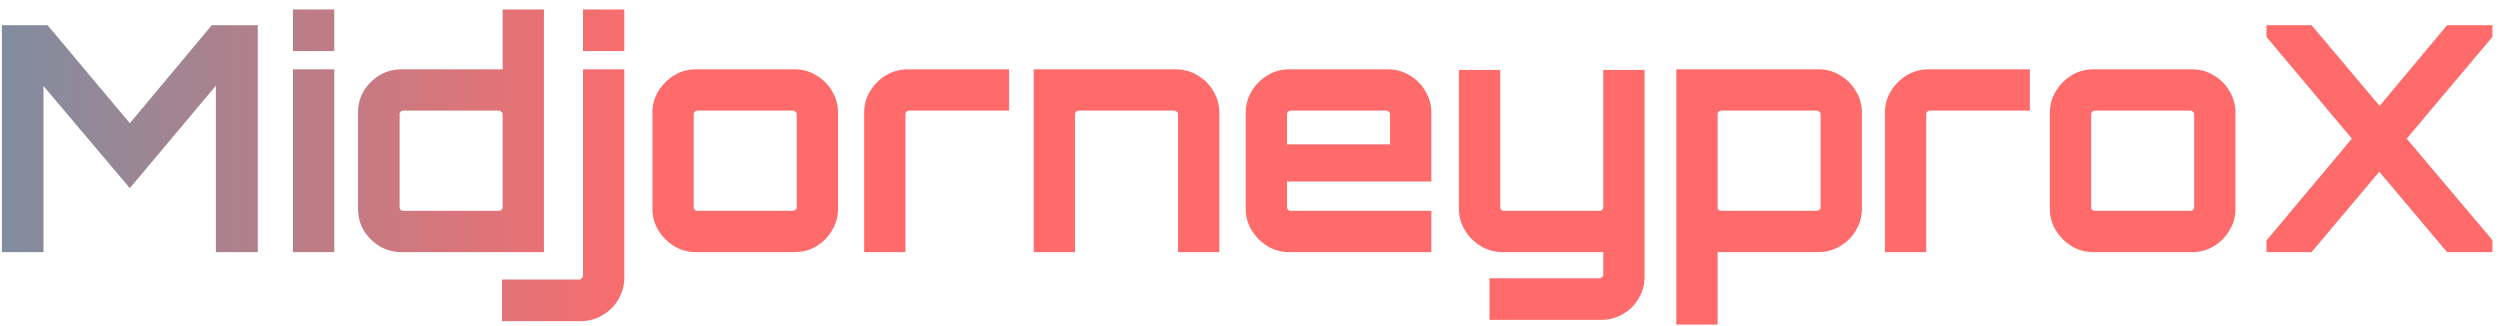 <svg width="238" height="31" viewBox="0 0 238 31" fill="none" xmlns="http://www.w3.org/2000/svg">
<path d="M0.18 24V2.4H4.53L12.36 11.73L20.16 2.4H24.54V24H20.55V8.16L12.36 17.91L4.14 8.19V24H0.18ZM27.892 24V6.6H31.822V24H27.892ZM27.892 4.86V0.9H31.822V4.86H27.892ZM38.223 24C37.443 24 36.743 23.81 36.123 23.43C35.503 23.05 35.003 22.55 34.623 21.93C34.263 21.31 34.083 20.62 34.083 19.86V10.74C34.083 9.98 34.263 9.29 34.623 8.67C35.003 8.05 35.503 7.55 36.123 7.17C36.743 6.79 37.443 6.6 38.223 6.6H47.853V0.9H51.783V24H38.223ZM38.403 20.07H47.493C47.593 20.07 47.673 20.04 47.733 19.98C47.813 19.9 47.853 19.81 47.853 19.71V10.89C47.853 10.79 47.813 10.71 47.733 10.65C47.673 10.57 47.593 10.53 47.493 10.53H38.403C38.303 10.53 38.213 10.57 38.133 10.65C38.073 10.71 38.043 10.79 38.043 10.89V19.71C38.043 19.81 38.073 19.9 38.133 19.98C38.213 20.04 38.303 20.07 38.403 20.07ZM47.792 30.57V26.61H55.142C55.242 26.61 55.322 26.57 55.382 26.49C55.462 26.43 55.502 26.35 55.502 26.25V6.6H59.432V26.43C59.432 27.19 59.242 27.88 58.862 28.5C58.502 29.14 58.002 29.64 57.362 30C56.742 30.38 56.052 30.57 55.292 30.57H47.792ZM55.502 4.86V0.9H59.432V4.86H55.502ZM66.25 24C65.49 24 64.8 23.81 64.18 23.43C63.56 23.05 63.06 22.55 62.68 21.93C62.3 21.31 62.11 20.62 62.11 19.86V10.74C62.11 9.98 62.3 9.29 62.68 8.67C63.06 8.05 63.56 7.55 64.18 7.17C64.8 6.79 65.49 6.6 66.25 6.6H75.64C76.4 6.6 77.09 6.79 77.71 7.17C78.35 7.55 78.85 8.05 79.21 8.67C79.59 9.29 79.78 9.98 79.78 10.74V19.86C79.78 20.62 79.59 21.31 79.21 21.93C78.85 22.55 78.36 23.05 77.74 23.43C77.12 23.81 76.42 24 75.64 24H66.25ZM66.4 20.07H75.49C75.59 20.07 75.67 20.04 75.73 19.98C75.81 19.9 75.85 19.81 75.85 19.71V10.89C75.85 10.79 75.81 10.71 75.73 10.65C75.67 10.57 75.59 10.53 75.49 10.53H66.4C66.3 10.53 66.21 10.57 66.13 10.65C66.07 10.71 66.04 10.79 66.04 10.89V19.71C66.04 19.81 66.07 19.9 66.13 19.98C66.21 20.04 66.3 20.07 66.4 20.07ZM82.267 24V10.74C82.267 9.98 82.457 9.29 82.837 8.67C83.217 8.05 83.717 7.55 84.337 7.17C84.977 6.79 85.667 6.6 86.407 6.6H96.067V10.53H86.557C86.457 10.53 86.367 10.57 86.287 10.65C86.227 10.71 86.197 10.79 86.197 10.89V24H82.267ZM98.411 24V6.6H111.941C112.701 6.6 113.391 6.79 114.011 7.17C114.651 7.55 115.151 8.05 115.511 8.67C115.891 9.29 116.081 9.98 116.081 10.74V24H112.151V10.89C112.151 10.79 112.111 10.71 112.031 10.65C111.971 10.57 111.891 10.53 111.791 10.53H102.701C102.601 10.53 102.511 10.57 102.431 10.65C102.371 10.71 102.341 10.79 102.341 10.89V24H98.411ZM122.734 24C121.974 24 121.284 23.81 120.664 23.43C120.044 23.05 119.544 22.55 119.164 21.93C118.784 21.31 118.594 20.62 118.594 19.86V10.74C118.594 9.98 118.784 9.29 119.164 8.67C119.544 8.05 120.044 7.55 120.664 7.17C121.284 6.79 121.974 6.6 122.734 6.6H132.124C132.884 6.6 133.574 6.79 134.194 7.17C134.834 7.55 135.334 8.05 135.694 8.67C136.074 9.29 136.264 9.98 136.264 10.74V17.28H122.524V19.71C122.524 19.81 122.554 19.9 122.614 19.98C122.694 20.04 122.784 20.07 122.884 20.07H136.264V24H122.734ZM122.524 13.74H132.334V10.89C132.334 10.79 132.294 10.71 132.214 10.65C132.154 10.57 132.074 10.53 131.974 10.53H122.884C122.784 10.53 122.694 10.57 122.614 10.65C122.554 10.71 122.524 10.79 122.524 10.89V13.74ZM141.801 30.45V26.49H152.271C152.371 26.49 152.451 26.45 152.511 26.37C152.591 26.31 152.631 26.23 152.631 26.13V24H143.031C142.291 24 141.601 23.81 140.961 23.43C140.341 23.05 139.841 22.55 139.461 21.93C139.081 21.31 138.891 20.62 138.891 19.86V6.66H142.821V19.71C142.821 19.81 142.851 19.9 142.911 19.98C142.991 20.04 143.081 20.07 143.181 20.07H152.271C152.371 20.07 152.451 20.04 152.511 19.98C152.591 19.9 152.631 19.81 152.631 19.71V6.66H156.561V26.31C156.561 27.07 156.381 27.76 156.021 28.38C155.661 29.02 155.161 29.52 154.521 29.88C153.901 30.26 153.211 30.45 152.451 30.45H141.801ZM159.583 30.9V6.6H173.113C173.873 6.6 174.563 6.79 175.183 7.17C175.823 7.55 176.323 8.05 176.683 8.67C177.063 9.29 177.253 9.98 177.253 10.74V19.86C177.253 20.62 177.063 21.31 176.683 21.93C176.323 22.55 175.823 23.05 175.183 23.43C174.563 23.81 173.873 24 173.113 24H163.513V30.9H159.583ZM163.873 20.07H172.963C173.063 20.07 173.143 20.04 173.203 19.98C173.283 19.9 173.323 19.81 173.323 19.71V10.89C173.323 10.79 173.283 10.71 173.203 10.65C173.143 10.57 173.063 10.53 172.963 10.53H163.873C163.773 10.53 163.683 10.57 163.603 10.65C163.543 10.71 163.513 10.79 163.513 10.89V19.71C163.513 19.81 163.543 19.9 163.603 19.98C163.683 20.04 163.773 20.07 163.873 20.07ZM179.445 24V10.74C179.445 9.98 179.635 9.29 180.015 8.67C180.395 8.05 180.895 7.55 181.515 7.17C182.155 6.79 182.845 6.6 183.585 6.6H193.245V10.53H183.735C183.635 10.53 183.545 10.57 183.465 10.65C183.405 10.71 183.375 10.79 183.375 10.89V24H179.445ZM199.287 24C198.527 24 197.837 23.81 197.217 23.43C196.597 23.05 196.097 22.55 195.717 21.93C195.337 21.31 195.147 20.62 195.147 19.86V10.74C195.147 9.98 195.337 9.29 195.717 8.67C196.097 8.05 196.597 7.55 197.217 7.17C197.837 6.79 198.527 6.6 199.287 6.6H208.677C209.437 6.6 210.127 6.79 210.747 7.17C211.387 7.55 211.887 8.05 212.247 8.67C212.627 9.29 212.817 9.98 212.817 10.74V19.86C212.817 20.62 212.627 21.31 212.247 21.93C211.887 22.55 211.397 23.05 210.777 23.43C210.157 23.81 209.457 24 208.677 24H199.287ZM199.437 20.07H208.527C208.627 20.07 208.707 20.04 208.767 19.98C208.847 19.9 208.887 19.81 208.887 19.71V10.89C208.887 10.79 208.847 10.71 208.767 10.65C208.707 10.57 208.627 10.53 208.527 10.53H199.437C199.337 10.53 199.247 10.57 199.167 10.65C199.107 10.71 199.077 10.79 199.077 10.89V19.71C199.077 19.81 199.107 19.9 199.167 19.98C199.247 20.04 199.337 20.07 199.437 20.07ZM215.769 24V22.89L223.899 13.2L215.769 3.51V2.4H220.059L226.539 10.08L232.959 2.4H237.279V3.51L229.119 13.2L237.279 22.86V24H232.959L226.509 16.35L220.059 24H215.769Z" fill="url(#paint0_linear_21_176)"/>
<defs>
<linearGradient id="paint0_linear_21_176" x1="-1.5" y1="12" x2="239.5" y2="12" gradientUnits="userSpaceOnUse">
<stop stop-color="#7D8EA1"/>
<stop offset="0.266" stop-color="#FF6B6B"/>
</linearGradient>
</defs>
</svg>

